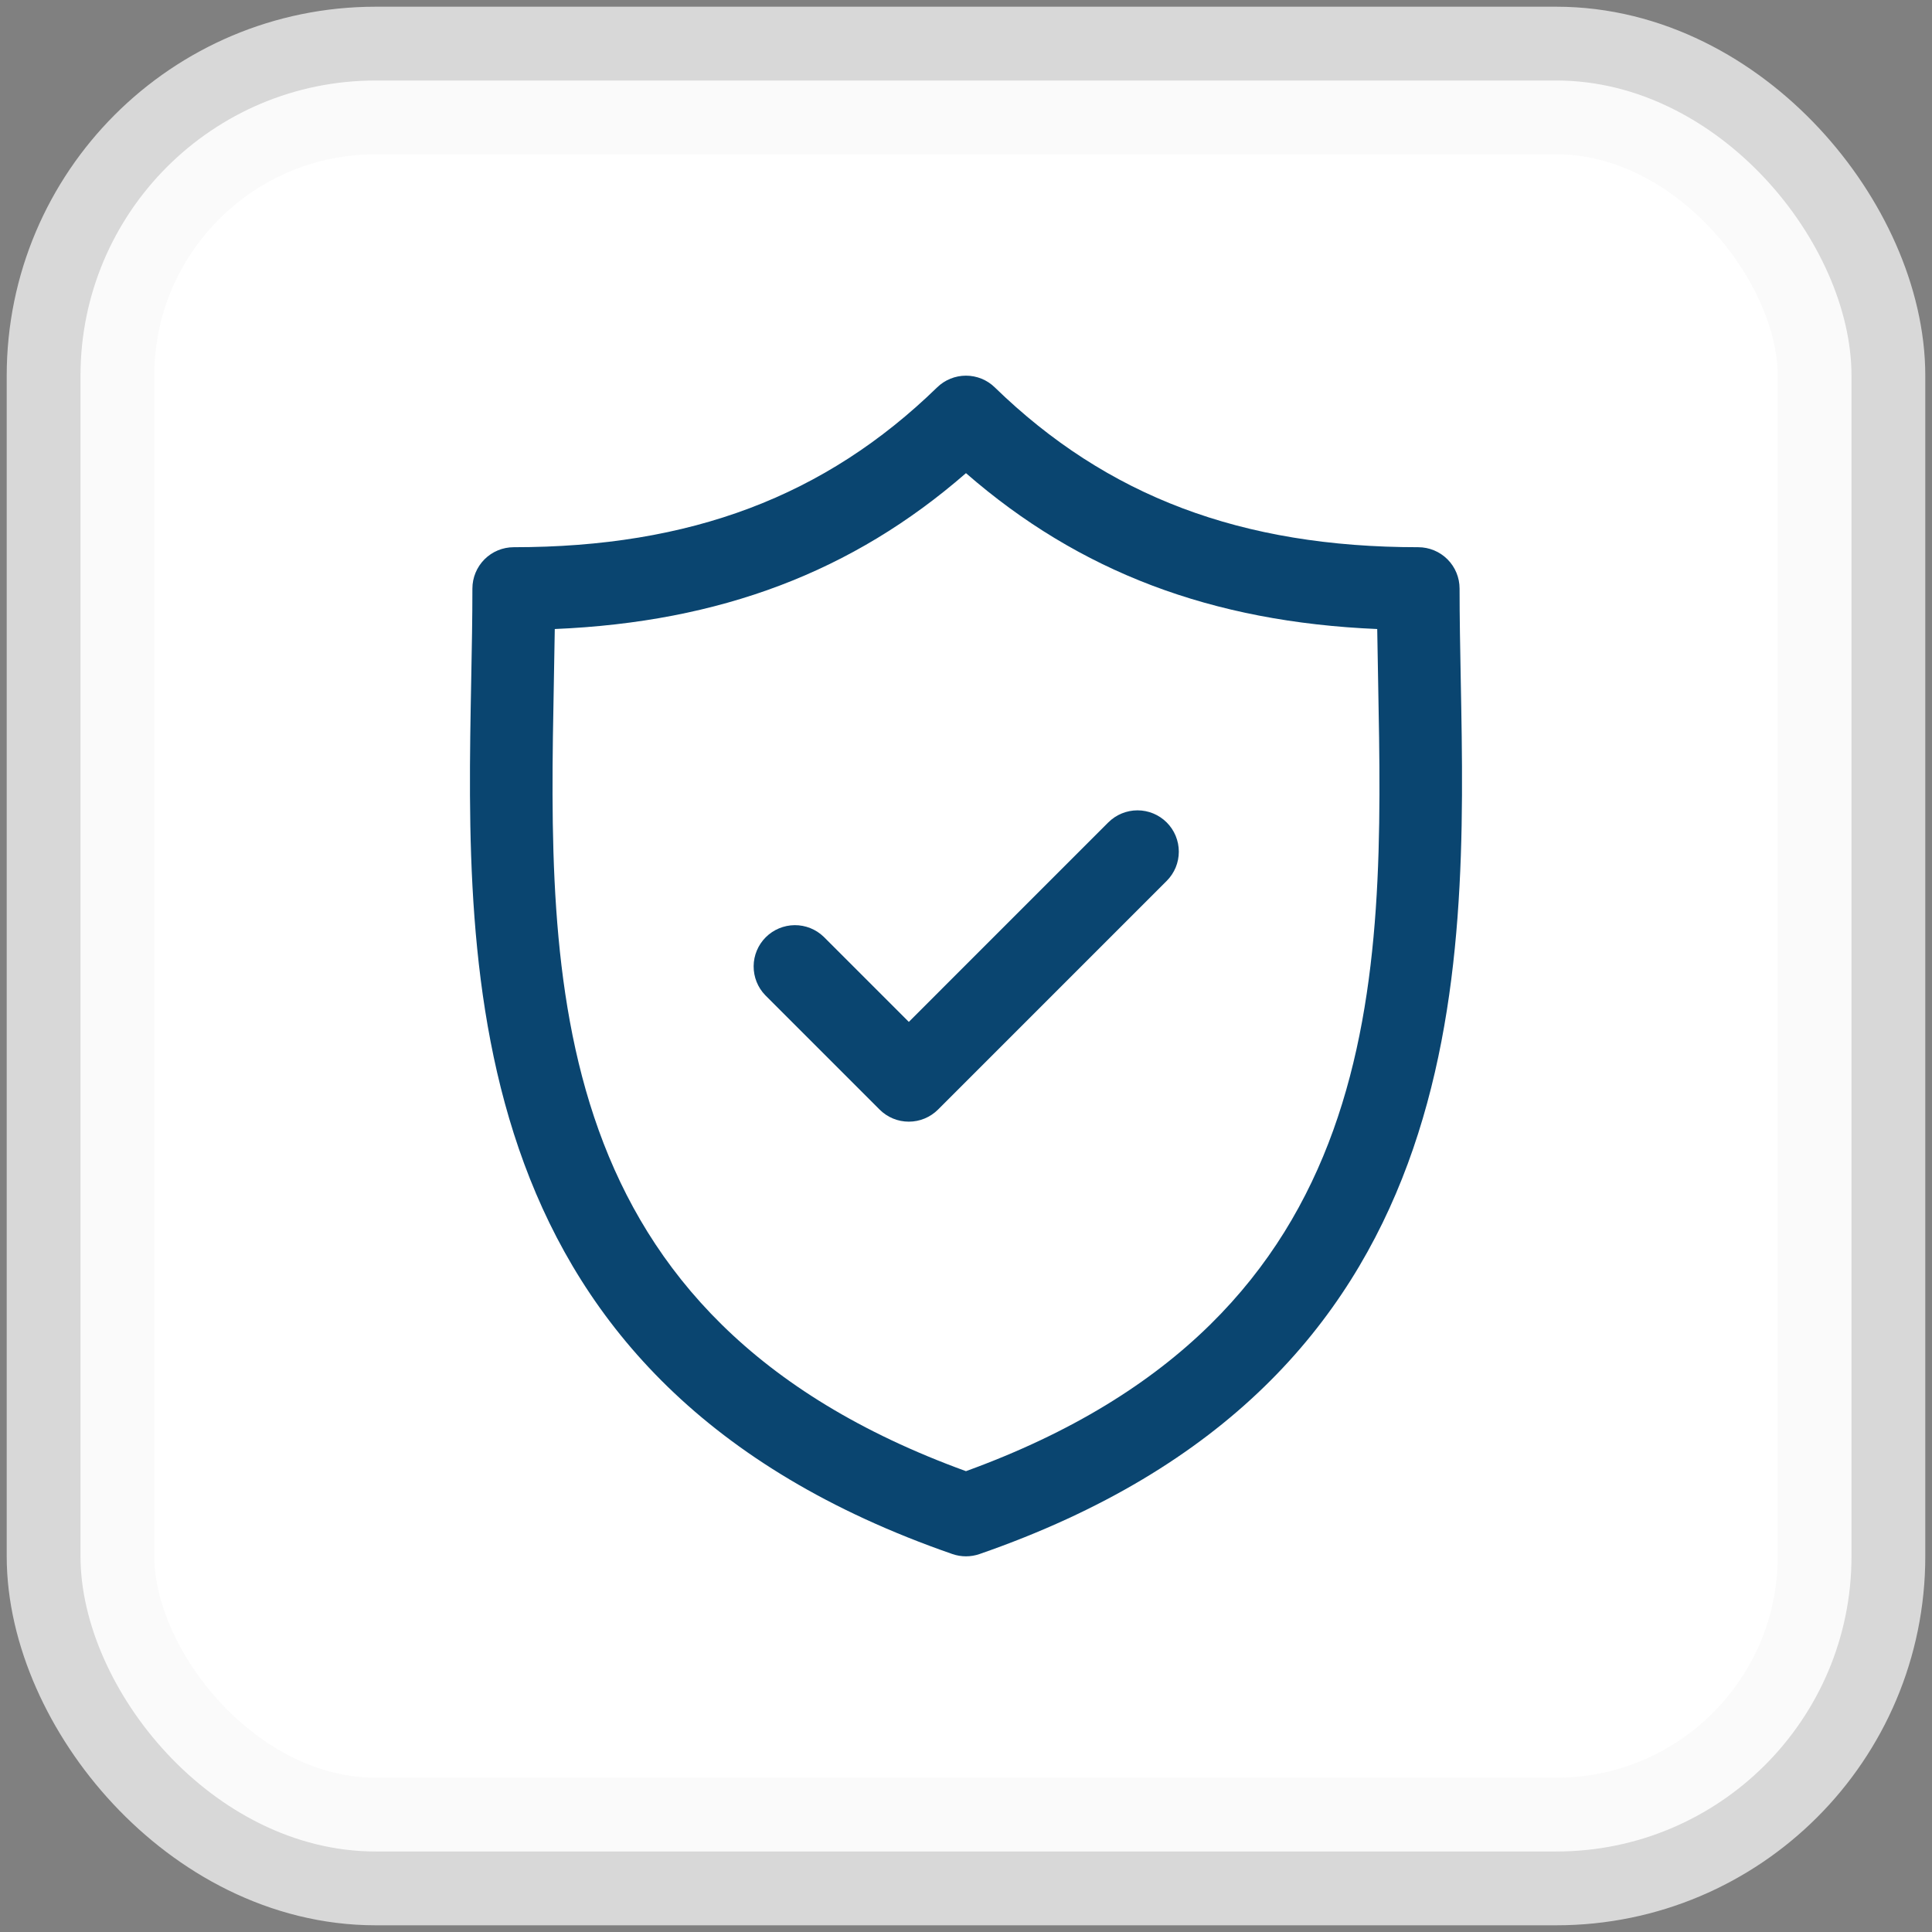 <svg width="72" height="72" viewBox="0 0 72 72" fill="none" xmlns="http://www.w3.org/2000/svg">
<rect x="0" y="0" width="72" height="72" fill="#808080" stroke="none"/>
<rect x="3" y="3" width="66" height="66" rx="11" fill="white"/>
<rect x="3" y="3" width="66" height="66" rx="11" stroke="#F8F8F8" stroke-opacity="0.73" stroke-width="5.5"/>
<g clip-path="url(#clip0_1546_2796)">
<path d="M54.438 25.329C54.416 24.141 54.394 23.019 54.394 21.933C54.394 21.525 54.232 21.133 53.943 20.844C53.654 20.555 53.262 20.393 52.854 20.393C46.267 20.393 41.253 18.5 37.072 14.436C36.785 14.156 36.4 14 35.999 14C35.598 14 35.213 14.156 34.925 14.436C30.745 18.5 25.732 20.393 19.145 20.393C18.737 20.393 18.345 20.555 18.056 20.844C17.768 21.133 17.605 21.525 17.605 21.933C17.605 23.019 17.584 24.142 17.561 25.33C17.35 36.385 17.061 51.526 35.494 57.915C35.821 58.028 36.176 58.028 36.503 57.915C54.938 51.526 54.649 36.385 54.438 25.329ZM35.999 54.826C20.19 49.083 20.429 36.502 20.641 25.389C20.654 24.722 20.666 24.075 20.675 23.442C26.843 23.181 31.776 21.312 35.999 17.633C40.222 21.312 45.156 23.181 51.325 23.442C51.334 24.075 51.346 24.721 51.359 25.388C51.571 36.501 51.809 49.083 35.999 54.826Z" fill="#0A4570"/>
<path d="M41.302 30.65L33.869 38.083L30.697 34.911C30.406 34.63 30.017 34.475 29.613 34.478C29.209 34.482 28.823 34.644 28.537 34.929C28.251 35.215 28.089 35.602 28.086 36.005C28.083 36.41 28.238 36.799 28.519 37.089L32.78 41.35C32.923 41.493 33.093 41.607 33.279 41.684C33.466 41.762 33.667 41.801 33.869 41.801C34.071 41.801 34.271 41.762 34.458 41.684C34.645 41.607 34.815 41.493 34.958 41.35L43.48 32.828C43.623 32.685 43.736 32.515 43.814 32.329C43.891 32.142 43.931 31.942 43.931 31.739C43.931 31.537 43.891 31.337 43.814 31.15C43.737 30.963 43.623 30.793 43.48 30.65C43.191 30.361 42.8 30.199 42.391 30.199C41.983 30.199 41.591 30.361 41.302 30.65Z" fill="#0A4570"/>
</g>
<defs>
<clipPath id="clip0_1546_2796">
<rect width="44" height="44" fill="white" transform="translate(14 14)"/>
</clipPath>
</defs>
</svg>
